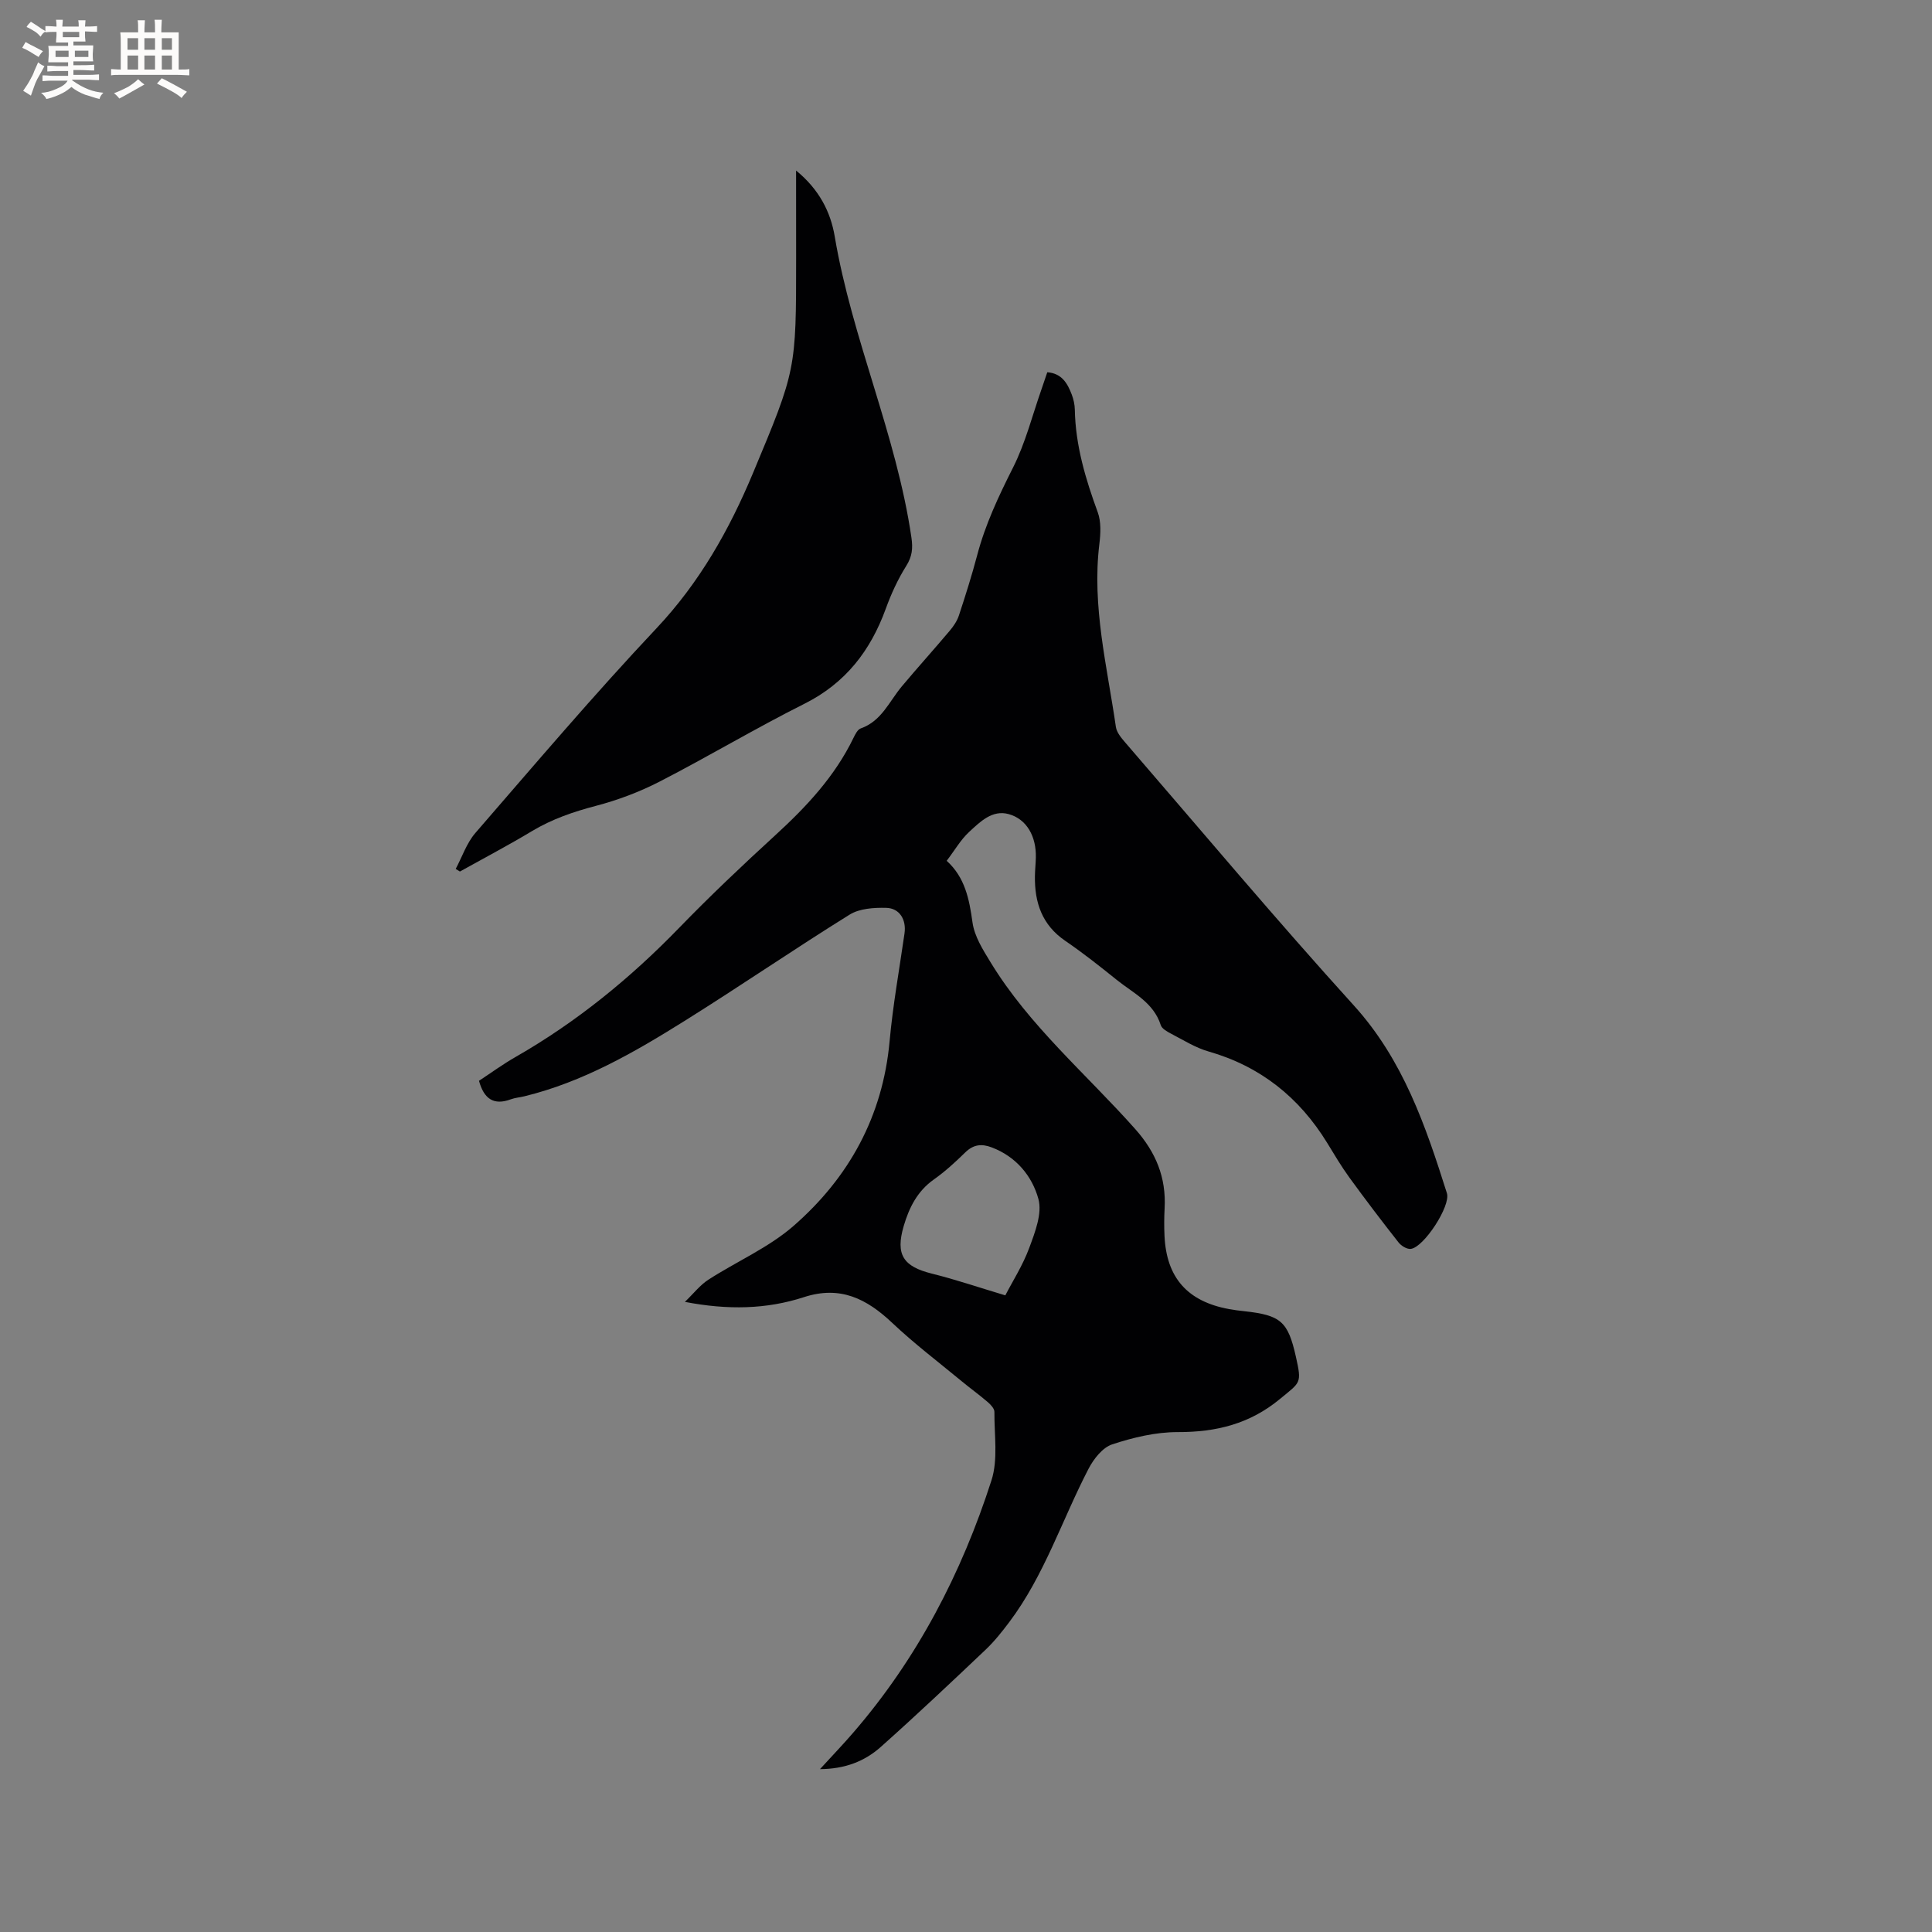 <svg enable-background="new 0 0 400 400" viewBox="0 0 400 400" xmlns="http://www.w3.org/2000/svg"><rect x="0" y="0" width="400" height="400" fill="#808080" stroke="none"/><path d="m169.77 366.28c2.57-2.81 4.76-5.09 6.82-7.48 13.31-15.37 22.5-33.08 28.68-52.3 1.4-4.35.57-9.44.61-14.19.01-.67-.76-1.49-1.36-2.01-1.77-1.52-3.66-2.88-5.46-4.37-4.81-3.97-9.8-7.76-14.32-12.03-5.29-5-10.77-7.79-18.29-5.34-7.74 2.52-15.77 2.69-24.65.98 1.81-1.74 3.14-3.48 4.86-4.59 5.85-3.78 12.47-6.63 17.65-11.15 11.47-10.01 18.45-22.69 19.87-38.2.68-7.48 2.02-14.9 3.09-22.35.4-2.82-.99-5.22-3.8-5.29-2.53-.06-5.52.13-7.56 1.4-11.5 7.15-22.68 14.82-34.16 22-10.42 6.52-21.08 12.67-33.2 15.62-.92.23-1.9.29-2.79.62-3.58 1.33-5.57-.13-6.59-3.83 2.48-1.63 4.95-3.44 7.6-4.95 12.6-7.22 23.7-16.27 33.8-26.68 6.42-6.62 13.12-12.97 19.93-19.2 6.46-5.91 12.34-12.19 16.2-20.16.36-.74.85-1.74 1.51-1.97 4.31-1.51 5.89-5.58 8.5-8.7 3.25-3.88 6.65-7.64 9.91-11.51.79-.93 1.53-2.02 1.91-3.17 1.36-4.12 2.67-8.27 3.78-12.46 1.68-6.39 4.45-12.26 7.42-18.15 2.6-5.15 4.02-10.89 5.95-16.37.38-1.09.74-2.18 1.15-3.38 3.03.23 4.19 2.33 5.07 4.63.37.98.61 2.06.63 3.11.14 7.42 2.22 14.36 4.75 21.26.72 1.97.59 4.41.33 6.57-1.57 12.87 1.61 25.3 3.42 37.85.16 1.13 1.08 2.24 1.88 3.17 15.74 18.22 31.21 36.67 47.38 54.5 10.23 11.28 14.87 24.94 19.28 38.89.82 2.61-4.78 11.22-7.49 11.52-.8.09-1.97-.63-2.52-1.33-3.47-4.41-6.86-8.87-10.16-13.41-1.68-2.31-3.14-4.78-4.63-7.22-5.79-9.42-13.83-15.85-24.57-18.92-2.71-.77-5.19-2.36-7.73-3.67-.82-.43-1.91-1.03-2.15-1.79-1.5-4.69-5.72-6.63-9.13-9.37-3.47-2.79-6.97-5.57-10.64-8.07-4.82-3.29-6.37-7.94-6.28-13.43.02-1.27.16-2.54.19-3.81.11-4.33-1.85-7.96-5.63-9-3.41-.94-5.92 1.61-8.17 3.68-1.76 1.62-3 3.82-4.66 5.99 3.8 3.44 4.68 7.94 5.35 12.78.4 2.87 2.17 5.67 3.75 8.25 8.02 13.16 19.81 23.11 29.92 34.49 4.3 4.83 6.45 10.06 6.1 16.44-.1 1.9-.11 3.82-.02 5.72.41 8.65 4.75 13.55 13.38 15.14 1.04.19 2.09.32 3.14.43 7.57.83 9.04 2.12 10.68 9.42 1.26 5.61.95 5.23-3.26 8.72-6.27 5.2-13.24 6.91-21.21 6.89-4.54-.01-9.21 1.11-13.56 2.54-1.98.65-3.82 2.99-4.87 5-5.51 10.59-9.17 22.14-16.45 31.81-1.52 2.02-3.11 4.02-4.94 5.75-7.15 6.78-14.32 13.55-21.67 20.1-3.3 2.93-7.35 4.55-12.57 4.58zm38.37-98.09c1.48-2.88 3.63-6.22 4.97-9.87 1.19-3.22 2.7-7.1 1.88-10.09-1.3-4.73-4.6-8.77-9.68-10.68-2.11-.8-3.79-.59-5.47 1.05-2.04 2-4.17 3.95-6.5 5.6-3.42 2.42-5.12 5.83-6.24 9.65-1.73 5.92-.1 8.37 5.87 9.85 4.96 1.23 9.81 2.89 15.17 4.49z" fill="#010103"/><path d="m164.82 35.31c4.75 3.87 7.14 8.53 8 13.64 3.58 21.22 12.76 41 15.88 62.34.33 2.25.16 3.92-1.08 5.89-1.73 2.75-3.12 5.79-4.23 8.85-3.17 8.71-8.34 15.42-16.87 19.69-10.12 5.07-19.86 10.91-29.93 16.09-4.18 2.15-8.69 3.85-13.24 5.04-4.65 1.22-9.05 2.73-13.19 5.21-4.89 2.94-9.95 5.6-14.94 8.38-.29-.18-.58-.36-.87-.54 1.33-2.5 2.26-5.34 4.06-7.43 12.36-14.26 24.58-28.66 37.51-42.39 8.92-9.48 15.06-20.36 19.99-32.16 8.91-21.33 8.92-21.32 8.92-44.46-.01-5.83-.01-11.66-.01-18.15z" fill="#010103"/><g fill="#fcfbfa"><path d="m6.8 9.5c.6.3 1.3.7 2.1 1.1-.4.4-.7.8-.9 1.2-.7-.4-1.3-.8-1.8-1.1s-1.1-.6-1.6-.8c.2-.4.5-.8.7-1.2.4.2.8.5 1.5.8zm.9 6.9c-.3.6-.5 1.1-.7 1.7s-.4 1.1-.6 1.7c-.6-.4-1.1-.7-1.6-1 .7-1 1.2-1.8 1.5-2.4.3-.5.6-1.1.8-1.7.3-.6.5-1.2.8-1.8.3.3.8.6 1.3.8-.7 1.3-1.2 2.2-1.5 2.7zm.1-11c.4.3 1 .7 1.7 1.1-.5.2-.8.6-1.1 1.1-.5-.6-1-1-1.4-1.2s-.9-.6-1.5-.8c.2-.4.5-.7.9-1.1.5.3.9.6 1.4.9zm10.5 13.1c1 .4 2 .6 3.1.7-.4.4-.7.8-.8 1.3-.9-.2-1.9-.6-3-.9-1-.4-2-.9-2.8-1.6-.5.4-1.1.9-1.9 1.3s-1.9.9-3.3 1.2c-.1-.3-.5-.8-1.1-1.3 1 0 2.1-.3 3.2-.8 1.2-.5 1.9-1 2.3-1.7h-3.2c-.4 0-1 0-2 .1v-1.2c1 0 1.7.1 2 .1h3.3v-1h-2.3c-.2 0-.9 0-2 .1v-1.2c1.2 0 1.9.1 2 .1h2.3v-.8h-4.1c0-.7.1-1.2.1-1.6 0-.5 0-1.1-.1-1.8h4.1v-.7h-2.5c0-.6.1-1.1.1-1.6v-.6h-.5c-.4 0-1 0-1.8.1v-1.3c1.2 0 1.9.1 2.1.1h.2c0-.3 0-.8-.1-1.4h1.4c0 .6-.1 1-.1 1.4h3.4c0-.4 0-.8-.1-1.3h1.5c0 .4-.1.9-.1 1.3.7 0 1.5 0 2.5-.1v1.2c-1 0-1.8-.1-2.5-.1v.6c0 .3 0 .8.1 1.5h-2.5v.8h4.1c0 .7-.1 1.3-.1 1.8s0 1 .1 1.5h-4.1v.8h1.4c.8 0 1.8 0 2.9-.1v1.2c-1 0-1.9-.1-2.8-.1h-1.5v1h3.2c.3 0 1 0 2.1-.1v1.2c-1.1 0-1.8-.1-2.1-.1h-3.4l-.1.1c1.4 1 2.4 1.5 3.4 1.9zm-4.1-6.7v-1.3h-2.7v1.3zm2.2-4.1v-1.1h-3.4v1.1zm1.9 4.1v-1.3h-2.8v1.3z"/><path d="m37 6.7v2.3 5.4c1 0 1.8 0 2.2-.1v1.3c-.6 0-1.5-.1-2.5-.1h-11.9c-.7 0-1.3 0-1.8.1v-1.3c.5 0 1.1.1 2 .1v-5.2c0-1 0-1.8-.1-2.5h3.7c0-1.3 0-2.1-.1-2.5h1.5c0 .4-.1 1.3-.1 2.5h2.2c0-1.2 0-2.1-.1-2.6h1.5c0 .4-.1 1.3-.1 2.6zm-12.3 13.7c-.3-.4-.7-.8-1.1-1.1 1.1-.4 2.1-.9 2.9-1.3.8-.5 1.5-1 2.1-1.6.4.4.9.8 1.3 1.1-2.5 1.4-4.2 2.4-5.2 2.9zm3.9-10.1v-2.4h-2.2v2.4zm0 4.1v-2.9h-2.2v2.9zm3.5-4.1v-2.4h-2.2v2.4zm0 4.1v-2.9h-2.2v2.9zm.4 2.9 1-1.1c.6.3 1.4.7 2.5 1.3s2 1.1 2.7 1.5c-.4.4-.8.8-1.1 1.3-.8-.8-2.5-1.7-5.1-3zm3.1-7v-2.4h-2.1v2.4zm0 4.1v-2.9h-2.1v2.9z"/></g></svg>